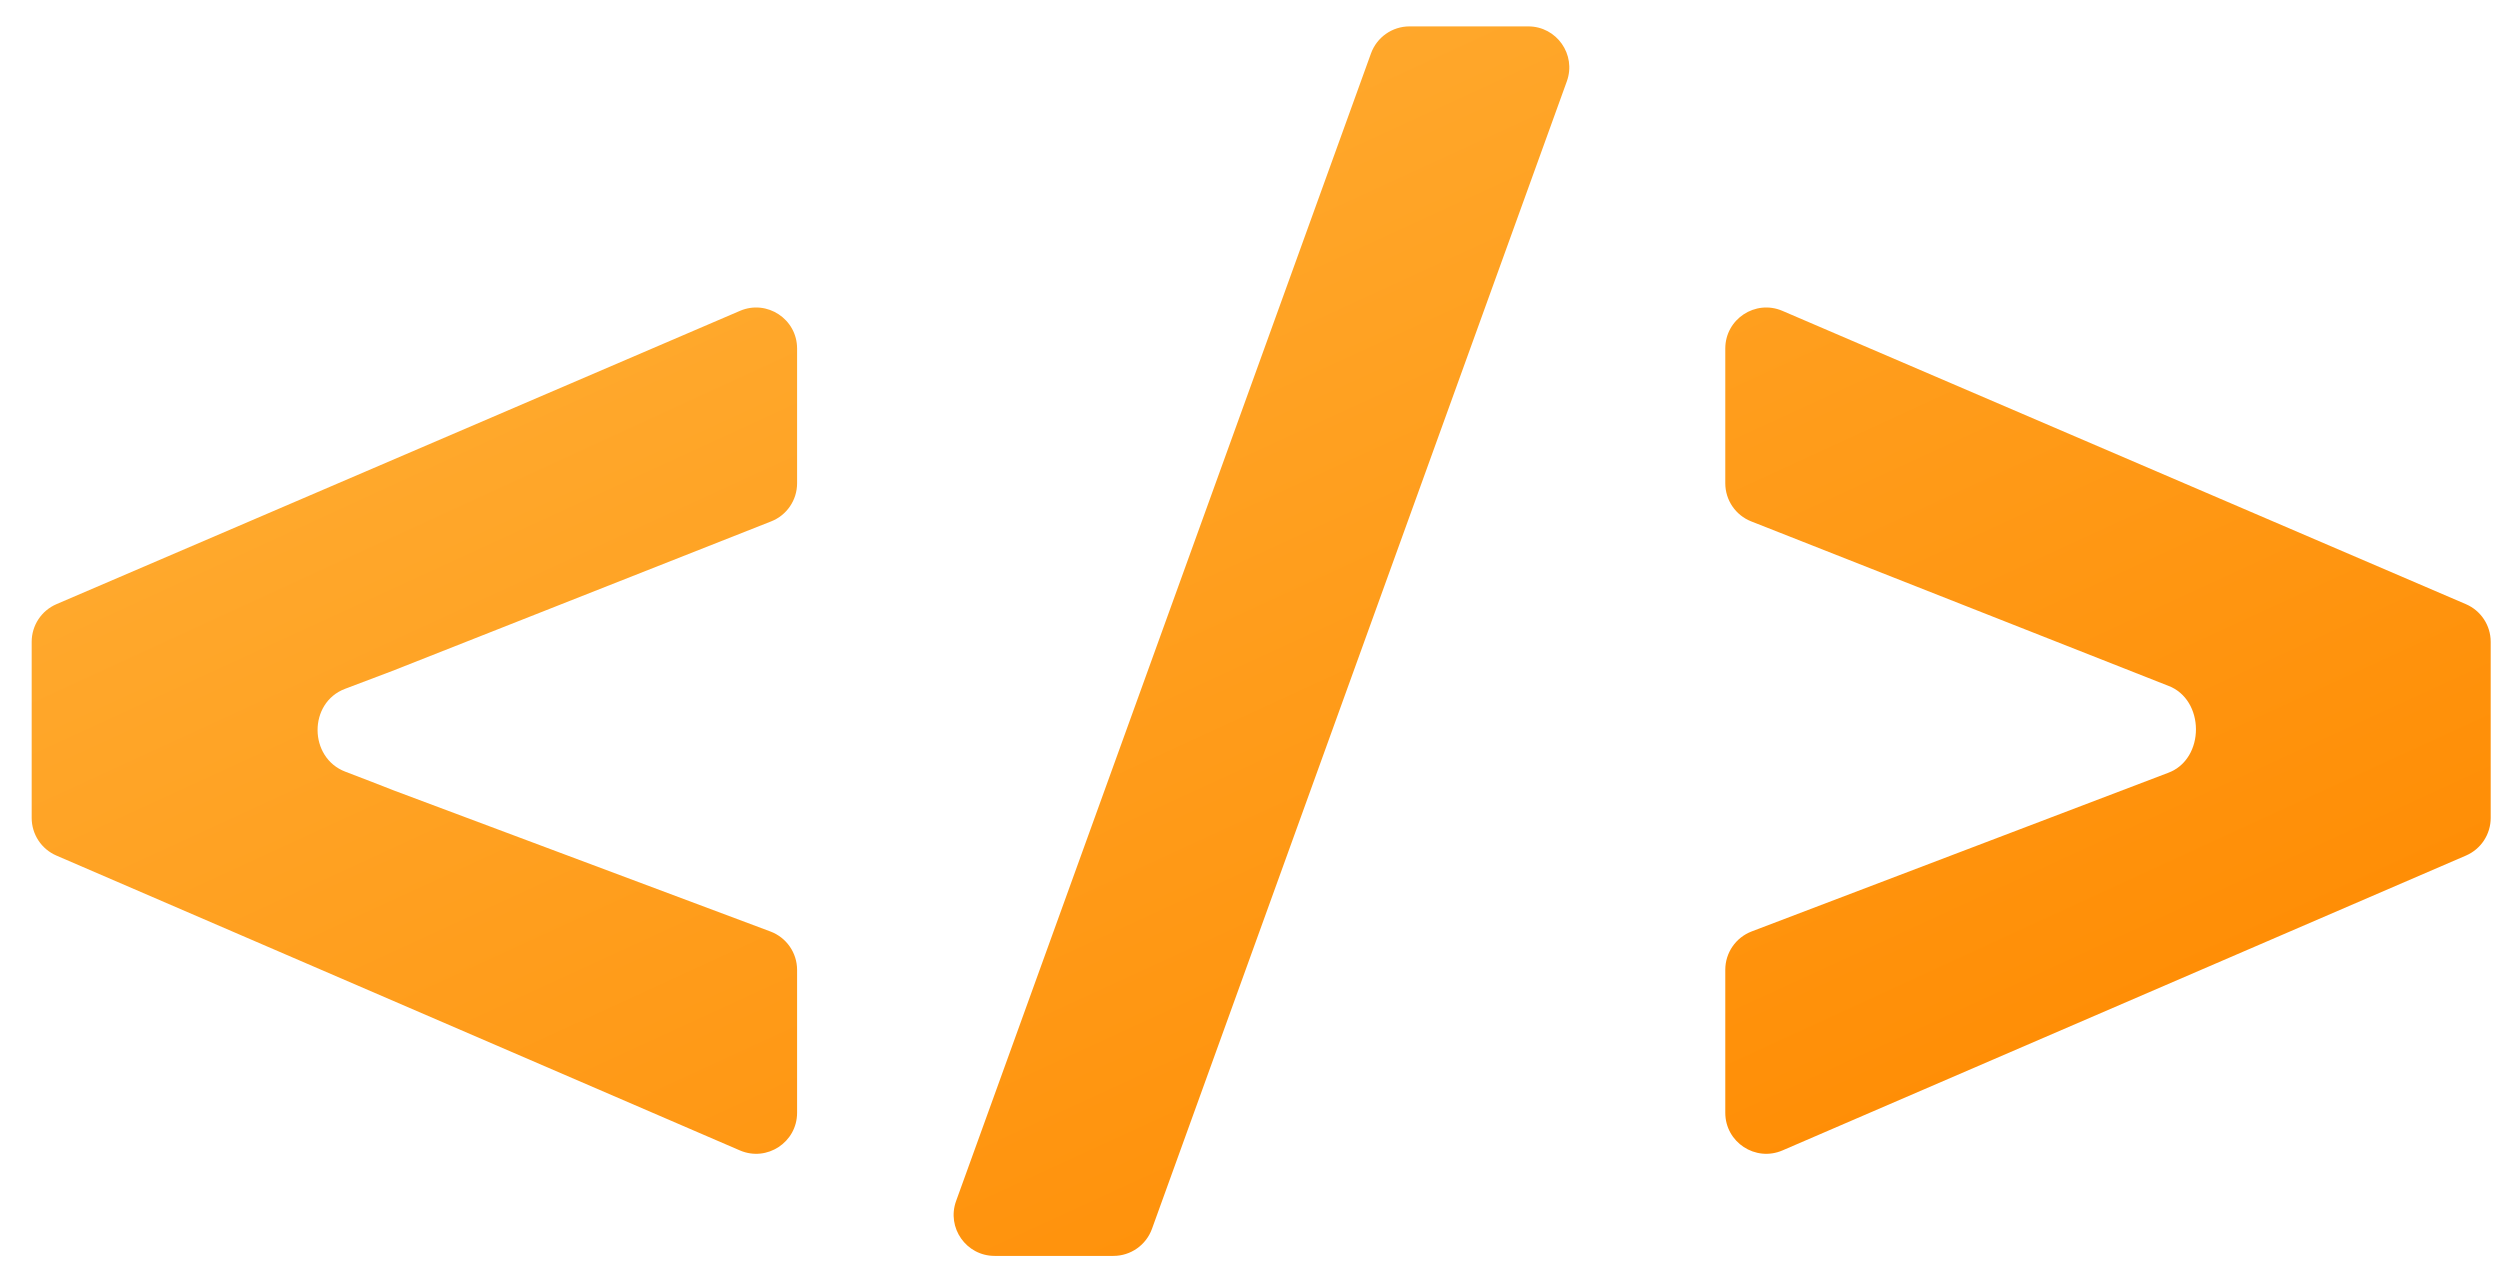 <svg width="61" height="31" viewBox="0 0 61 31" fill="none" xmlns="http://www.w3.org/2000/svg">
<path d="M19.449 23.666C19.449 23.249 19.19 22.876 18.8 22.729L9.609 19.287C9.243 19.143 8.85 18.99 8.428 18.83C7.528 18.489 7.52 17.146 8.42 16.807C8.823 16.655 9.205 16.509 9.567 16.373L18.816 12.722C19.198 12.572 19.449 12.203 19.449 11.792V8.504C19.449 7.786 18.715 7.302 18.055 7.585L1.379 14.741C1.011 14.899 0.773 15.26 0.773 15.66V19.958C0.773 20.357 1.01 20.718 1.377 20.876L18.053 28.07C18.713 28.355 19.449 27.871 19.449 27.152V23.666Z" fill="url(#paint0_linear_514_1162)"/>
<path d="M27.168 30.644C27.589 30.644 27.965 30.38 28.108 29.984L38.231 1.984C38.466 1.332 37.983 0.644 37.29 0.644H34.392C33.971 0.644 33.595 0.908 33.452 1.304L23.329 29.304C23.093 29.956 23.576 30.644 24.269 30.644H27.168Z" fill="url(#paint1_linear_514_1162)"/>
<path d="M60.169 20.876C60.536 20.718 60.773 20.357 60.773 19.958V15.66C60.773 15.26 60.535 14.899 60.167 14.741L43.491 7.585C42.831 7.302 42.097 7.786 42.097 8.504V11.792C42.097 12.203 42.348 12.572 42.73 12.722L52.859 16.715C52.871 16.72 52.883 16.725 52.896 16.729C53.807 17.064 53.811 18.523 52.901 18.858L42.741 22.727C42.353 22.875 42.097 23.247 42.097 23.662V27.152C42.097 27.871 42.833 28.355 43.493 28.07L60.169 20.876Z" fill="url(#paint2_linear_514_1162)"/>
<defs>
<linearGradient id="paint0_linear_514_1162" x1="9.398" y1="4.956" x2="26.206" y2="41.532" gradientUnits="userSpaceOnUse">
<stop stop-color="#FFAD33"/>
<stop offset="1" stop-color="#FF8A00"/>
</linearGradient>
<linearGradient id="paint1_linear_514_1162" x1="9.398" y1="4.956" x2="26.206" y2="41.532" gradientUnits="userSpaceOnUse">
<stop stop-color="#FFAD33"/>
<stop offset="1" stop-color="#FF8A00"/>
</linearGradient>
<linearGradient id="paint2_linear_514_1162" x1="9.398" y1="4.956" x2="26.206" y2="41.532" gradientUnits="userSpaceOnUse">
<stop stop-color="#FFAD33"/>
<stop offset="1" stop-color="#FF8A00"/>
</linearGradient>
</defs>
</svg>
